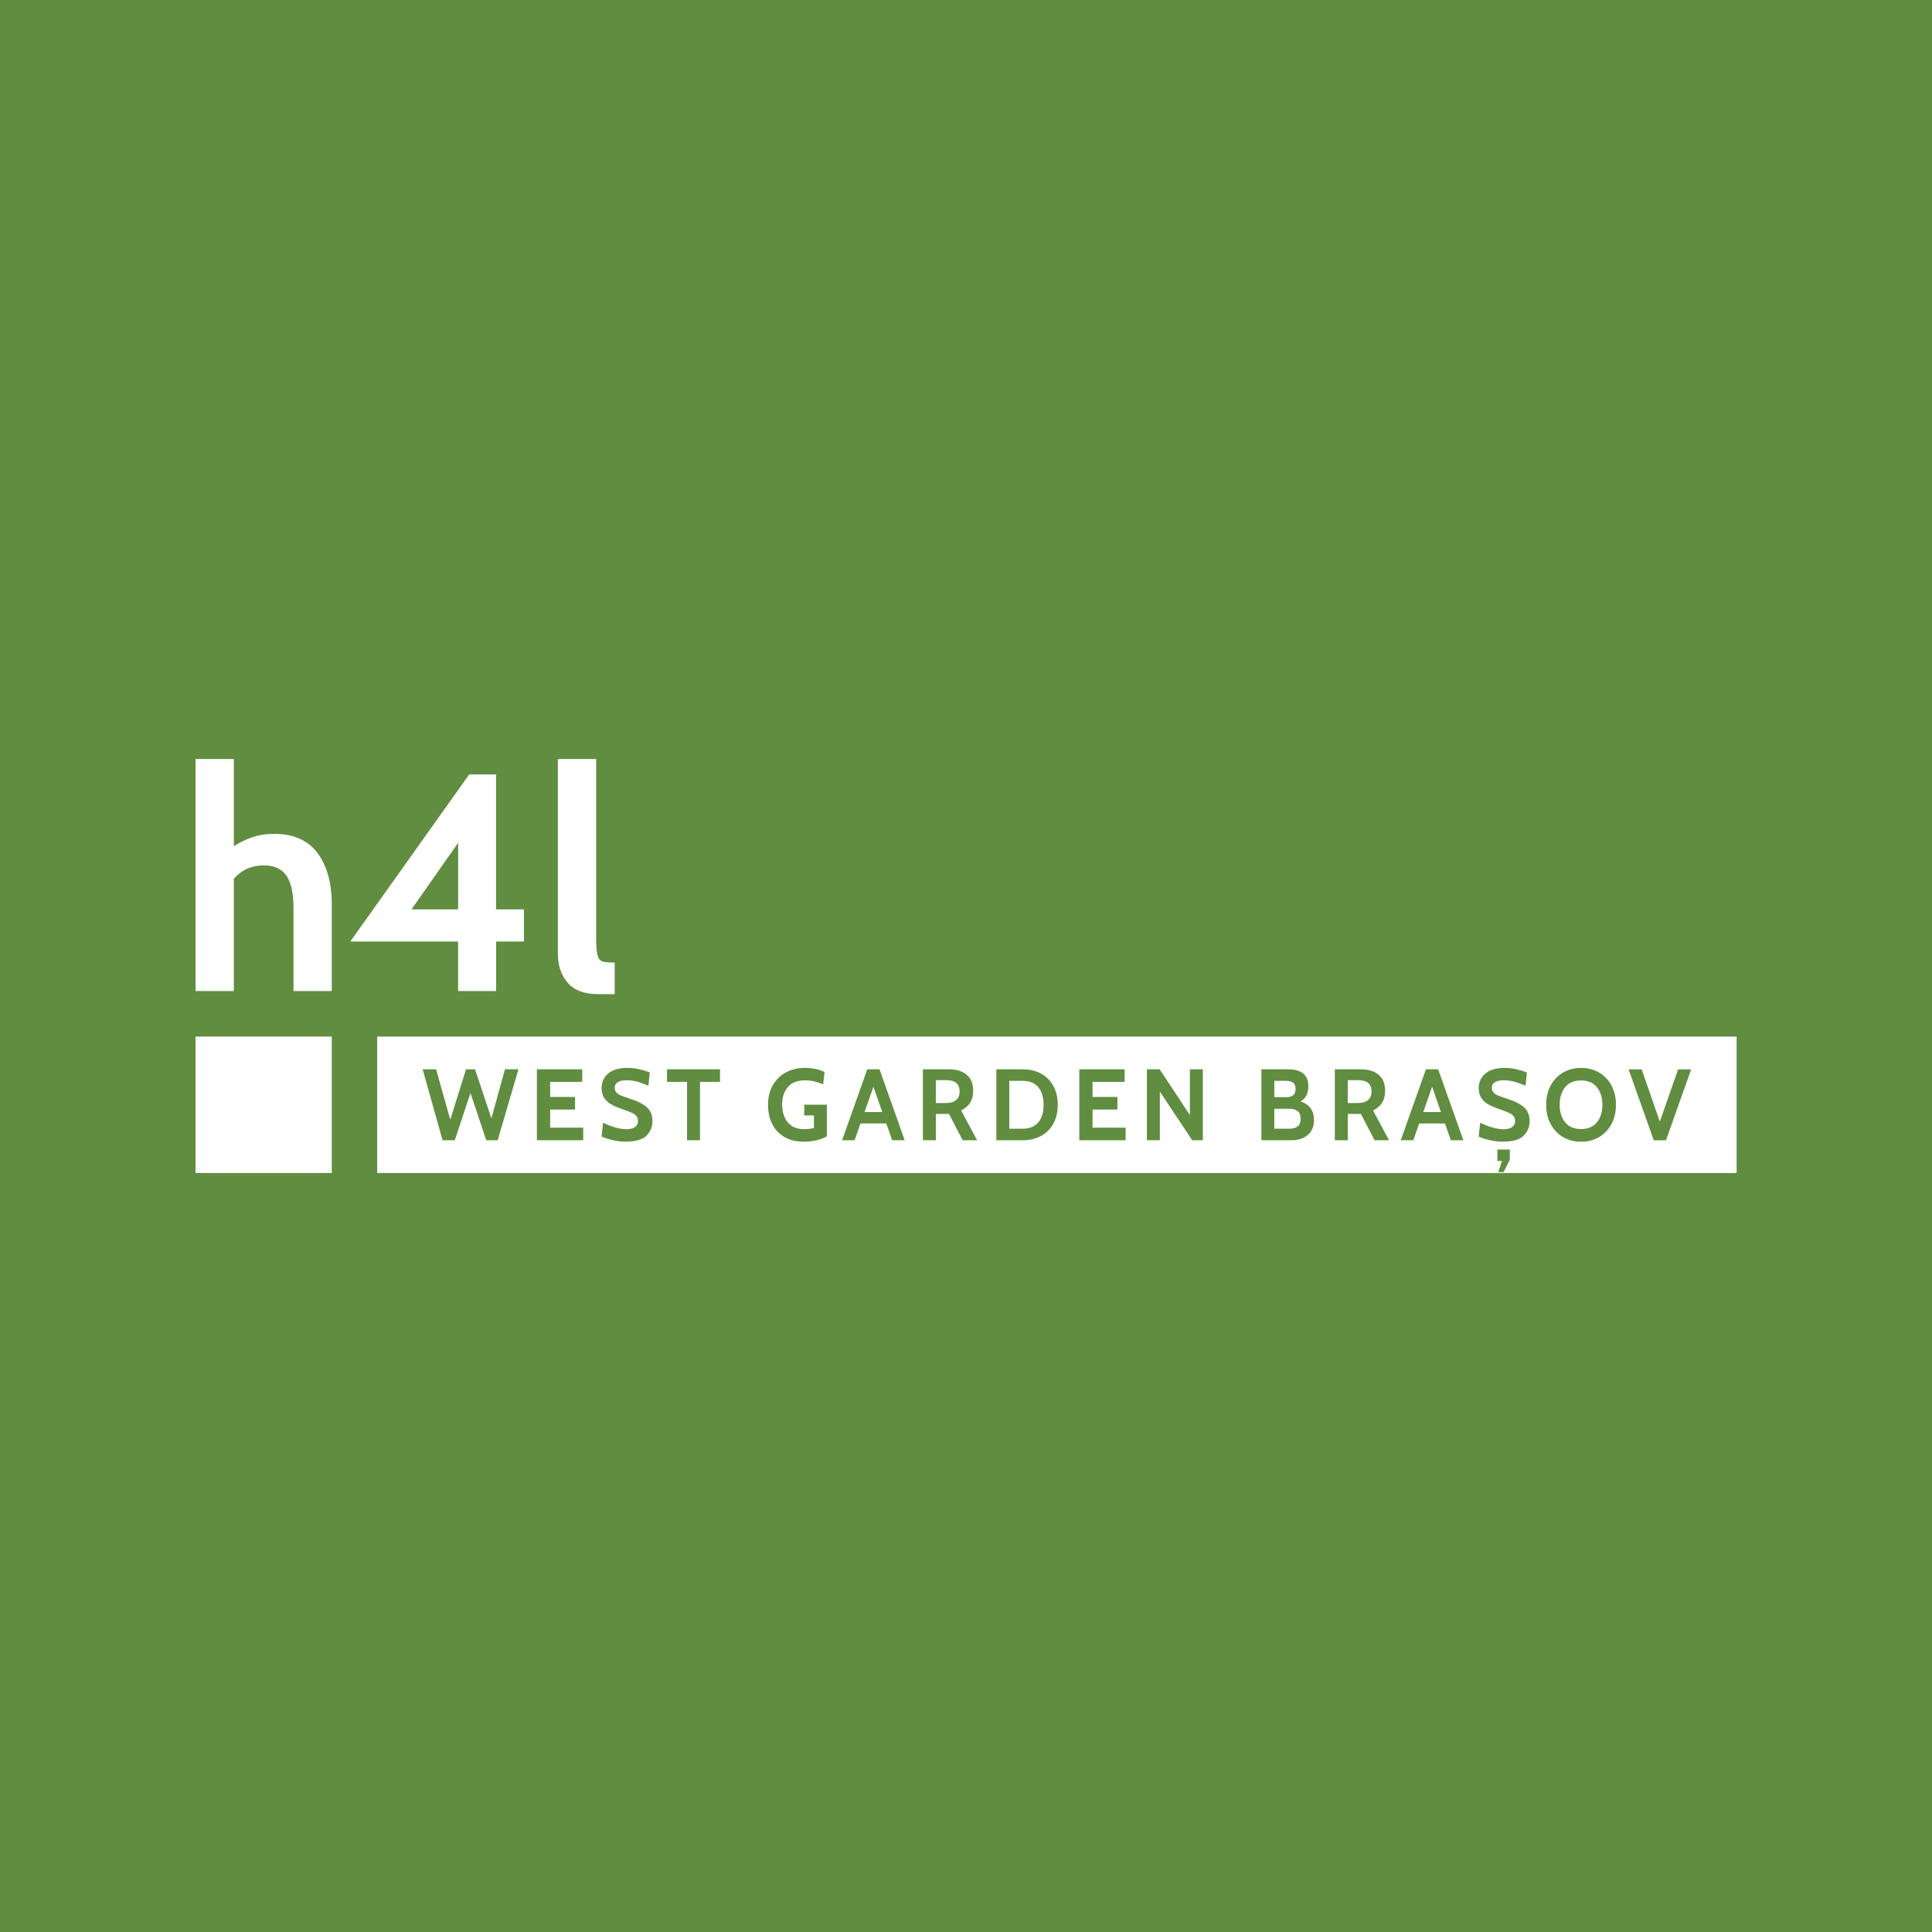 <svg xmlns="http://www.w3.org/2000/svg" id="a" viewBox="0 0 595.28 595.28"><defs><style>.b{fill:#fff;}.c{fill:#608d40;}</style></defs><rect class="c" width="595.28" height="595.28"></rect><g><path class="b" d="M161.43,280.19v9.91h-8.57v15.25h-11.71v-15.25h-33.22l36.64-51.48h8.28v41.57h8.57Zm-20.27,0v-20.5l-14.37,20.5h14.37Z"></path><rect class="b" x="60.26" y="319.38" width="41.97" height="42.04"></rect><path class="b" d="M97.8,262.79c2.95,3.91,4.43,9.26,4.43,16.06v26.5h-11.8v-25.65c0-4.51-.73-7.82-2.19-9.91-1.46-2.1-3.78-3.15-6.95-3.15-3.74,0-6.82,1.37-9.23,4.1v34.61h-11.8v-71.5h11.8v26.88c1.9-1.21,3.84-2.15,5.81-2.81,1.97-.67,4.12-1,6.47-1,6.03,0,10.52,1.95,13.47,5.86Z"></path><path class="b" d="M174.94,302.83c-2.03-2.32-3.05-5.32-3.05-9.01v-59.97h11.8v55.1c0,2.54,.14,4.34,.43,5.39,.29,1.05,.79,1.68,1.52,1.91,.73,.22,1.98,.33,3.76,.33v9.72h-5.33c-4.06,0-7.11-1.16-9.14-3.48Z"></path><g><path class="b" d="M398.47,337.45c.48-.41,.72-1.04,.72-1.89,0-.9-.24-1.54-.72-1.94-.48-.39-1.21-.59-2.18-.59h-3.65v5.03h3.65c.98,0,1.7-.2,2.18-.61Z"></path><path class="b" d="M399.79,342.32c-.63-.47-1.51-.7-2.63-.7h-4.52v6.15h4.52c1.16,0,2.05-.23,2.66-.7s.92-1.26,.92-2.39-.32-1.89-.95-2.36Z"></path><polygon class="b" points="438.52 342.64 443.97 342.64 441.26 334.84 438.52 342.64"></polygon><polygon class="b" points="266.38 342.64 271.84 342.64 269.12 334.84 266.38 342.64"></polygon><path class="b" d="M315.16,333.03h-4.18v14.74h4.18c2.08,0,3.66-.65,4.75-1.95,1.09-1.3,1.64-3.11,1.64-5.42s-.55-4.11-1.64-5.42c-1.09-1.3-2.68-1.95-4.75-1.95Z"></path><path class="b" d="M291.44,332.81h-3.09v7.06h2.93c2.93,0,4.39-1.19,4.39-3.56,0-1.15-.33-2.02-1-2.61s-1.75-.89-3.24-.89Z"></path><path class="b" d="M418.35,332.81h-3.09v7.06h2.93c2.93,0,4.4-1.19,4.4-3.56,0-1.15-.33-2.02-1-2.61s-1.74-.89-3.24-.89Z"></path><path class="b" d="M487.14,332.9c-2.12,0-3.75,.69-4.88,2.06-1.13,1.37-1.7,3.19-1.7,5.43s.57,4.06,1.7,5.43c1.13,1.37,2.76,2.06,4.88,2.06s3.75-.69,4.88-2.06c1.13-1.37,1.7-3.19,1.7-5.43s-.57-4.06-1.7-5.43c-1.13-1.37-2.76-2.06-4.88-2.06Z"></path><path class="b" d="M116.22,319.38v42.04h418.86v-42.04H116.22Zm37.12,31.95h-3.52l-4.86-14.58-4.83,14.58h-3.77l-6.14-21.86h4.15l4.36,15.52,4.86-15.52h2.77l5.05,15.11,4.18-15.11h4.15l-6.39,21.86Zm26.37,0h-14.28v-21.86h13.96v3.87h-9.88v4.65h7.67v3.87h-7.67v5.59h10.19v3.87Zm19.54-1.47c-1.18,1.27-3.41,1.9-6.67,1.9-1.23,0-2.54-.17-3.94-.5-1.4-.33-2.5-.7-3.29-1.09l.47-4.25c2.74,1.33,5.15,2,7.23,2,1.1,0,1.96-.21,2.59-.64,.62-.43,.93-1.06,.93-1.89,0-.62-.17-1.14-.51-1.54-.34-.41-.84-.75-1.48-1.03-.64-.28-1.67-.67-3.09-1.17-1.33-.46-2.43-.94-3.3-1.45-.87-.51-1.56-1.16-2.07-1.97-.51-.8-.76-1.78-.76-2.95,0-1.87,.69-3.38,2.06-4.53s3.34-1.72,5.89-1.72c1.21,0,2.41,.13,3.6,.4,1.19,.27,2.29,.61,3.29,1l-.41,4.09c-1.29-.56-2.47-.98-3.54-1.26-1.07-.28-2.14-.42-3.2-.42-1.18,0-2.09,.2-2.71,.59-.62,.39-.94,.97-.94,1.72,0,.58,.17,1.06,.5,1.43s.78,.69,1.36,.94c.57,.25,1.42,.55,2.54,.91,2.51,.79,4.35,1.7,5.5,2.73,1.15,1.03,1.73,2.44,1.73,4.23s-.59,3.2-1.78,4.47Zm22.6-16.52h-6.17v17.99h-3.99v-17.99h-6.17v-3.87h16.33v3.87Zm32.94,16.77c-.81,.48-1.84,.88-3.1,1.19-1.26,.31-2.6,.47-4.04,.47-2.29,0-4.25-.47-5.91-1.41-1.65-.94-2.91-2.26-3.79-3.98-.87-1.72-1.31-3.72-1.31-6.01s.48-4.23,1.45-5.95c.97-1.72,2.31-3.04,4.04-3.98,1.72-.94,3.7-1.41,5.92-1.41,1.12,0,2.21,.12,3.27,.34,1.06,.23,1.97,.54,2.74,.94l-.44,3.81c-1.81-.83-3.67-1.25-5.58-1.25-2.33,0-4.08,.68-5.27,2.04-1.18,1.36-1.78,3.16-1.78,5.39s.58,4.16,1.75,5.54c1.16,1.39,2.85,2.08,5.05,2.08,.89,0,1.89-.11,2.99-.34v-3.9h-2.99v-3.31h6.98v9.74Zm20.1,1.22l-1.81-5.18h-7.95l-1.81,5.18h-3.86l7.76-21.86h3.77l7.76,21.86h-3.86Zm21.72,0l-4.21-8.12h-4.05v8.12h-3.99v-21.86h7.98c2.33,0,4.16,.56,5.5,1.67,1.34,1.11,2.01,2.76,2.01,4.95,0,1.52-.32,2.76-.97,3.73-.64,.97-1.56,1.74-2.74,2.33l4.92,9.18h-4.46Zm27.93-5.09c-.91,1.64-2.19,2.9-3.82,3.78-1.63,.88-3.49,1.31-5.56,1.31h-8.17v-21.86h8.17c2.08,0,3.93,.44,5.56,1.31,1.63,.87,2.9,2.13,3.82,3.78,.91,1.64,1.37,3.59,1.37,5.84s-.46,4.19-1.37,5.84Zm22.29,5.09h-14.28v-21.86h13.96v3.87h-9.88v4.65h7.67v3.87h-7.67v5.59h10.19v3.87Zm23.78,0h-3.27l-9.97-14.99v14.99h-3.99v-21.86h3.93l9.32,14.11v-14.11h3.99v21.86Zm32.35-1.64c-1.27,1.09-3,1.64-5.2,1.64h-9.1v-21.86h8.23c4.16,0,6.23,1.76,6.23,5.28,0,2.17-.8,3.71-2.4,4.62,2.76,.9,4.14,2.81,4.14,5.74,0,1.96-.63,3.48-1.9,4.57Zm20.57,1.64l-4.21-8.12h-4.05v8.12h-3.99v-21.86h7.98c2.33,0,4.16,.56,5.5,1.67,1.34,1.11,2.01,2.76,2.01,4.95,0,1.52-.32,2.76-.97,3.73-.65,.97-1.56,1.74-2.74,2.33l4.93,9.18h-4.46Zm23.5,0l-1.81-5.18h-7.95l-1.81,5.18h-3.87l7.76-21.86h3.77l7.76,21.86h-3.87Zm18.17,6l-1.93,3.81h-1.65l1.18-3.43h-1.43v-3.53h3.83v3.15Zm4.3-7.46c-1.18,1.27-3.41,1.9-6.67,1.9-1.23,0-2.54-.17-3.94-.5-1.4-.33-2.5-.7-3.29-1.09l.47-4.25c2.74,1.33,5.15,2,7.23,2,1.1,0,1.96-.21,2.59-.64s.94-1.06,.94-1.89c0-.62-.17-1.14-.51-1.54-.34-.41-.84-.75-1.48-1.03-.64-.28-1.67-.67-3.09-1.17-1.33-.46-2.43-.94-3.3-1.45-.87-.51-1.56-1.16-2.07-1.97-.51-.8-.76-1.78-.76-2.95,0-1.87,.69-3.38,2.06-4.53s3.34-1.72,5.89-1.72c1.2,0,2.4,.13,3.6,.4,1.2,.27,2.29,.61,3.29,1l-.41,4.09c-1.29-.56-2.47-.98-3.54-1.26-1.07-.28-2.14-.42-3.19-.42-1.19,0-2.09,.2-2.71,.59-.62,.39-.94,.97-.94,1.72,0,.58,.17,1.06,.5,1.43,.33,.38,.78,.69,1.36,.94,.57,.25,1.42,.55,2.54,.91,2.52,.79,4.35,1.7,5.5,2.73,1.15,1.03,1.73,2.44,1.73,4.23s-.59,3.2-1.78,4.47Zm27.01-3.51c-.92,1.72-2.2,3.05-3.83,4-1.63,.95-3.48,1.42-5.53,1.42s-3.9-.47-5.53-1.42c-1.63-.95-2.91-2.28-3.83-4-.93-1.72-1.39-3.7-1.39-5.95s.46-4.23,1.39-5.95c.92-1.72,2.2-3.05,3.83-4,1.63-.95,3.47-1.42,5.53-1.42s3.9,.47,5.53,1.42c1.63,.95,2.91,2.28,3.83,4,.92,1.72,1.39,3.7,1.39,5.95s-.46,4.23-1.39,5.95Zm16.81,4.98h-3.77l-7.76-21.86h4.02l5.61,16.08,5.64-16.08h4.02l-7.76,21.86Z"></path></g></g></svg>